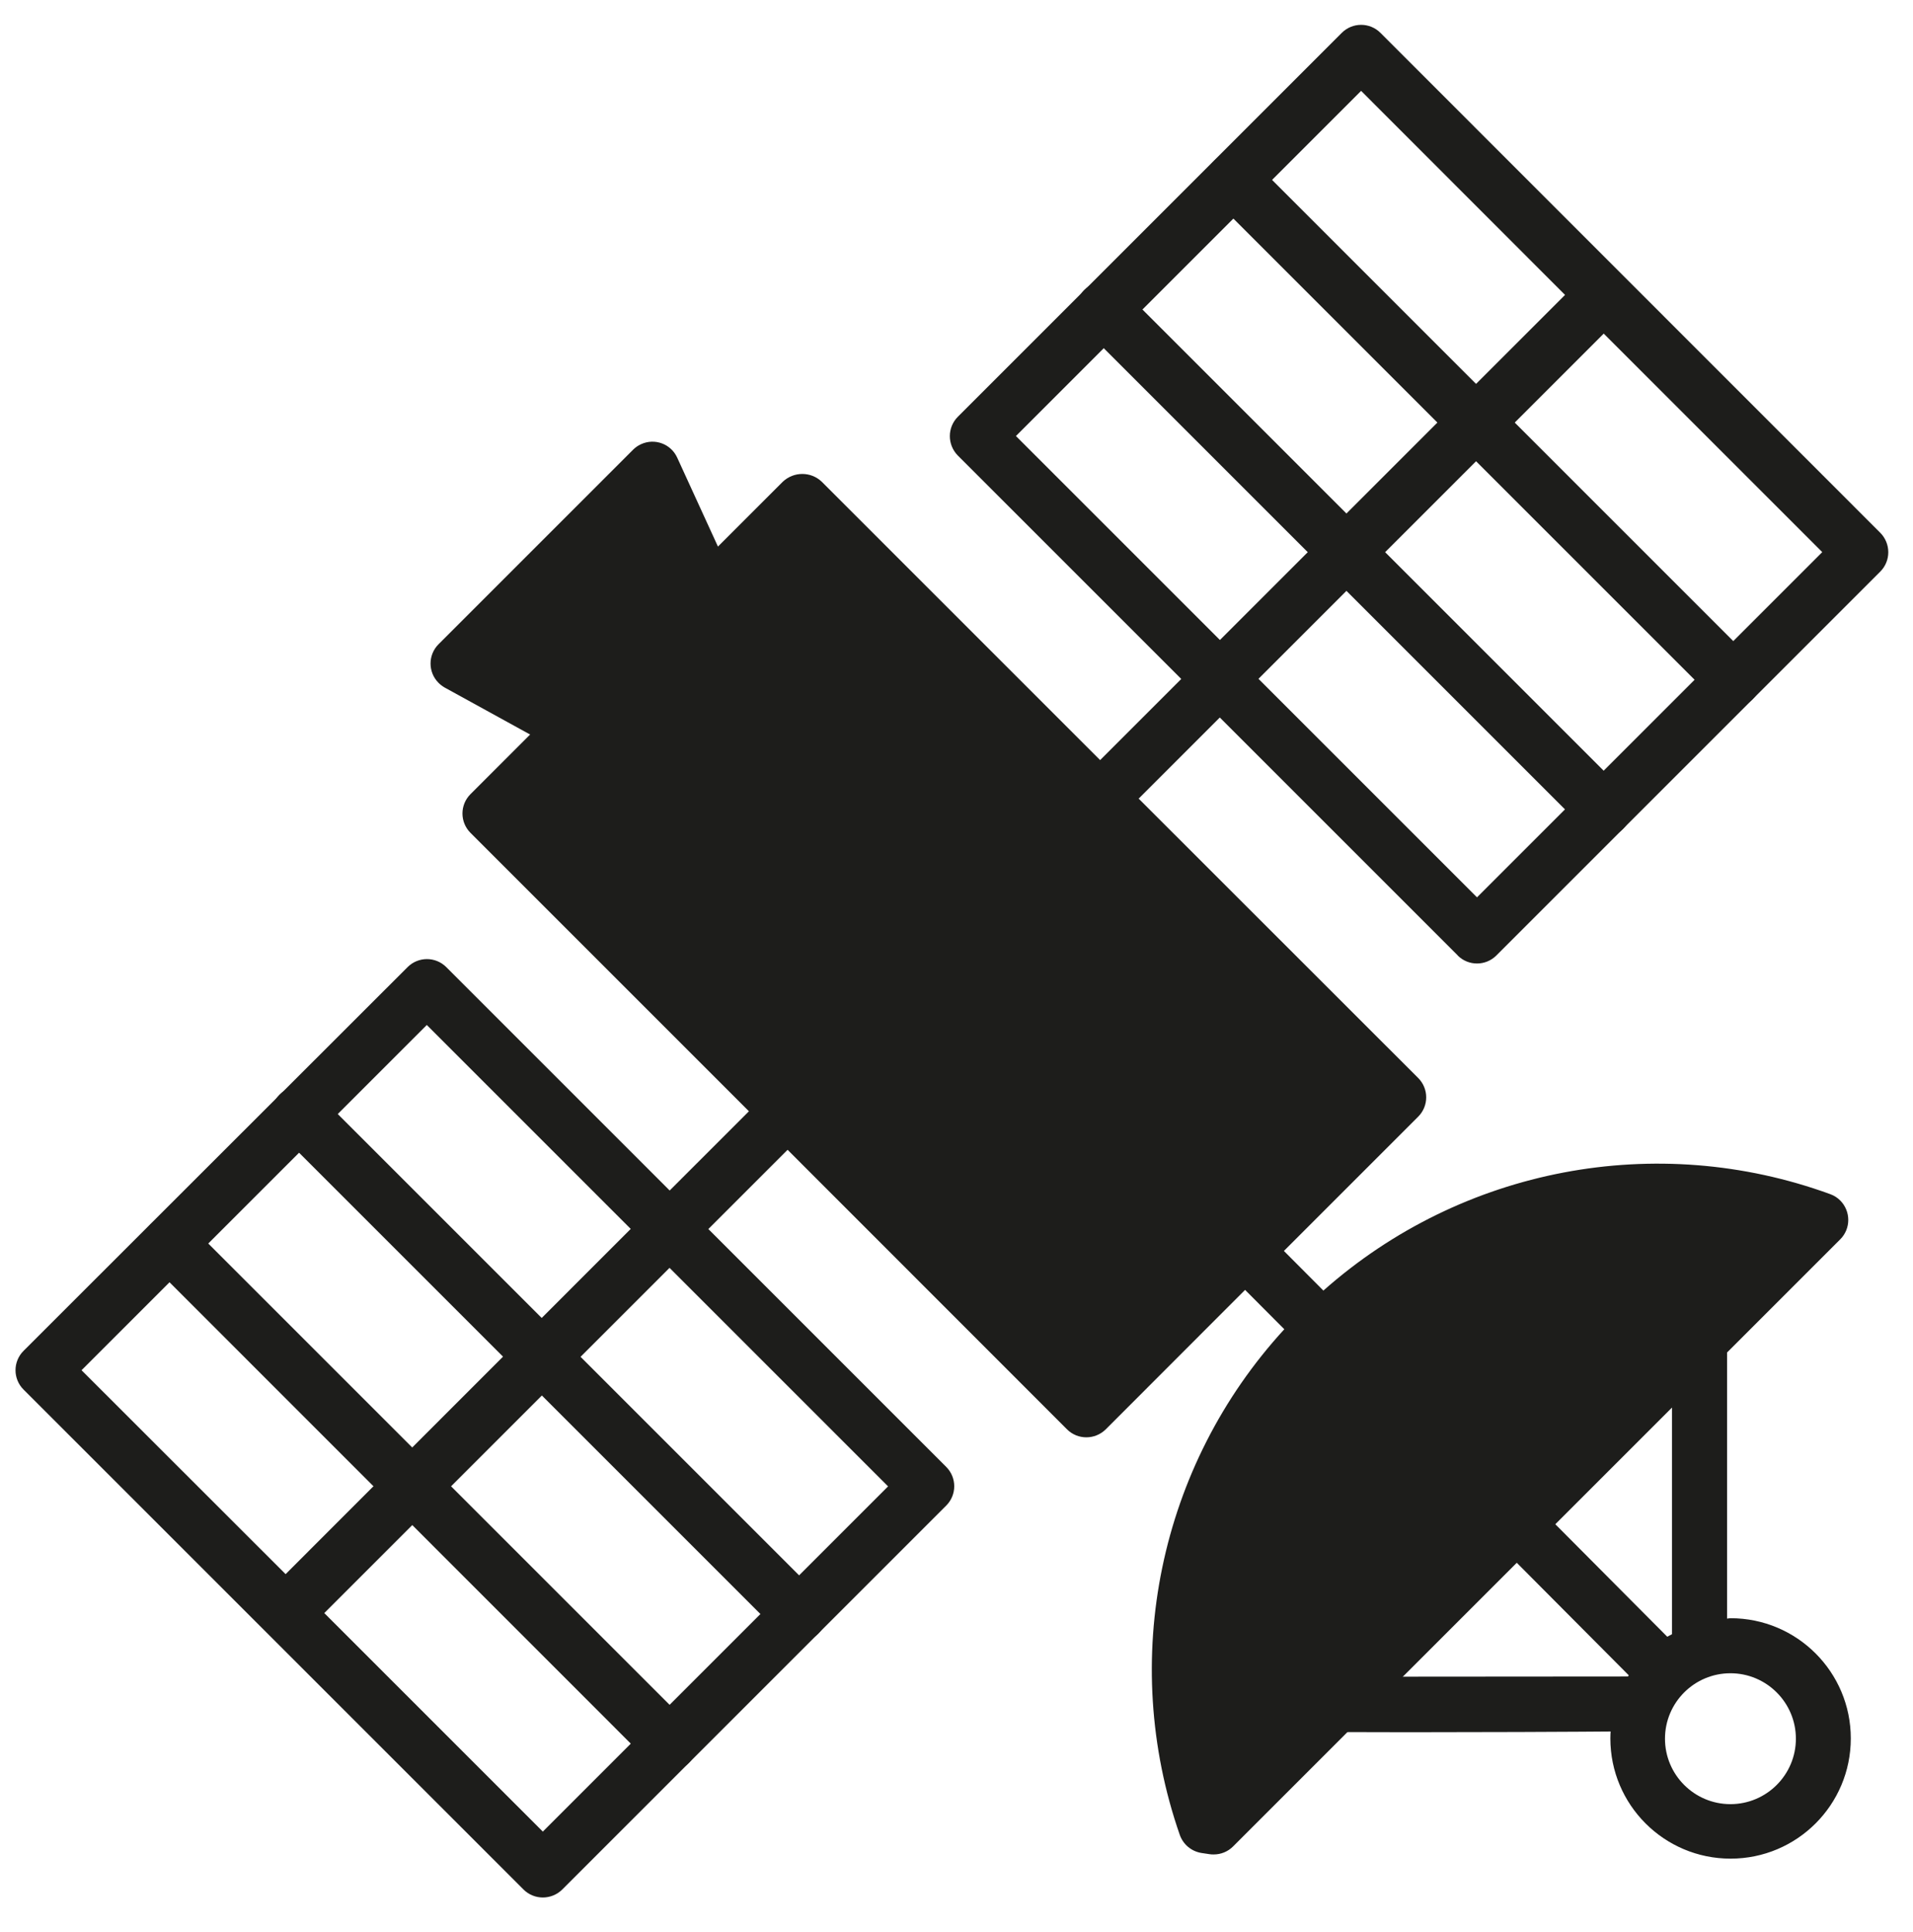 <?xml version="1.0" encoding="UTF-8"?>
<svg id="Calque_1" xmlns="http://www.w3.org/2000/svg" version="1.1" viewBox="0 0 141.46 142.86">
  <!-- Generator: Adobe Illustrator 29.5.1, SVG Export Plug-In . SVG Version: 2.1.0 Build 141)  -->
  <defs>
    <style>
      .st0 {
        fill: #1d1d1b;
      }
    </style>
  </defs>
  <g id="Groupe_216">
    <path id="Tracé_394" class="st0" d="M49.51,130.97c-.54,0-1.05-.21-1.43-.59L11.11,93.4c-.78-.8-.77-2.08.03-2.87.79-.77,2.04-.77,2.83,0l36.97,36.97c.79.79.79,2.07,0,2.87-.38.38-.9.59-1.43.59"/>
    <path id="Tracé_395" class="st0" d="M59.09,121.38c-.54,0-1.05-.21-1.43-.59l-36.97-36.97c-.8-.78-.82-2.06-.03-2.86s2.06-.82,2.86-.03c.01.01.02.02.03.03l36.97,36.97c.79.79.79,2.07,0,2.87-.38.38-.9.59-1.43.59"/>
    <path id="Tracé_396" class="st0" d="M118.59,61.88c-.54,0-1.05-.21-1.43-.59l-36.97-36.97c-.8-.78-.82-2.06-.03-2.86.78-.8,2.06-.82,2.86-.03.01.01.02.02.03.03l36.97,36.97c.79.79.79,2.08,0,2.87-.38.38-.89.59-1.43.59"/>
    <path id="Tracé_397" class="st0" d="M128.18,52.3c-.54,0-1.05-.21-1.43-.59L89.77,14.73c-.78-.8-.77-2.08.03-2.86.79-.77,2.04-.77,2.83,0l36.97,36.97c.79.79.79,2.08,0,2.87-.38.38-.89.59-1.43.59"/>
    <path id="Tracé_398" class="st0" d="M121.45,123.98v4.05c-5.89.05-12.63.07-17.21.07-9.31,0-9.61-.07-9.81-.12-1.09-.27-1.75-1.37-1.48-2.46.25-1,1.21-1.65,2.23-1.52l26.27-.02Z"/>
    <path id="Tracé_399" class="st0" d="M107.79,70.66c.79.79,2.07.79,2.86,0h0s28.39-28.39,28.39-28.39c.79-.79.79-2.07,0-2.87L102.08,2.43c-.79-.79-2.07-.79-2.86,0l-28.39,28.39c-.79.79-.79,2.07,0,2.87l16.52,16.52-6,6-20.59-20.59c-.8-.76-2.06-.76-2.87,0l-4.8,4.8-3.01-6.57c-.46-1.02-1.66-1.47-2.68-1-.22.1-.42.24-.59.41l-14.38,14.38c-.79.79-.79,2.07,0,2.86.14.14.29.25.46.35l6.31,3.47-4.41,4.41c-.79.79-.79,2.07,0,2.86,0,0,0,0,0,0l20.59,20.59-5.86,5.86-16.52-16.52c-.79-.79-2.07-.79-2.86,0L1.74,99.9c-.79.79-.79,2.07,0,2.86,0,0,0,0,0,0l36.97,36.97c.79.79,2.07.79,2.87,0l28.39-28.39c.79-.79.79-2.07,0-2.86h0s-17.59-17.59-17.59-17.59l5.86-5.86,20.66,20.67c.79.79,2.07.79,2.87,0l10.3-10.31,2.9,2.91c-9.26,10.09-12.23,24.46-7.73,37.39.25.71.86,1.22,1.6,1.34l.6.09c.1.02.21.02.31.02.54,0,1.05-.21,1.43-.59l20.98-20.98,8.28,8.32c-.88,1.4-1.35,3.02-1.36,4.67,0,4.91,3.98,8.89,8.89,8.89,4.91,0,8.89-3.98,8.89-8.89s-3.98-8.89-8.89-8.89h0c-.09,0-.17.02-.26.03v-19.68l8.37-8.37c.79-.79.79-2.07,0-2.87-.21-.21-.46-.37-.74-.47-12.85-4.69-27.24-1.95-37.48,7.13l-2.92-2.93,9.93-9.93c.79-.79.79-2.07,0-2.86h0s-20.67-20.66-20.67-20.66l6-6,17.59,17.59ZM6.03,101.33l25.53-25.53,15.08,15.08-25.52,25.53-15.09-15.08ZM65.67,109.92l-25.53,25.53-16.16-16.16,25.53-25.53,16.16,16.16ZM127.96,123.74c2.67,0,4.84,2.17,4.84,4.84,0,2.67-2.17,4.84-4.84,4.84-2.67,0-4.84-2.17-4.84-4.84h0c0-2.67,2.17-4.84,4.84-4.84M123.64,104.09v16.76c-.11.07-.24.12-.35.19l-8.28-8.32,8.63-8.63ZM134.75,40.83l-25.53,25.53-16.16-16.16,25.53-25.53,16.16,16.16ZM75.12,32.25l25.53-25.53,15.08,15.09-25.52,25.52-15.08-15.08Z"/>
  </g>
</svg>